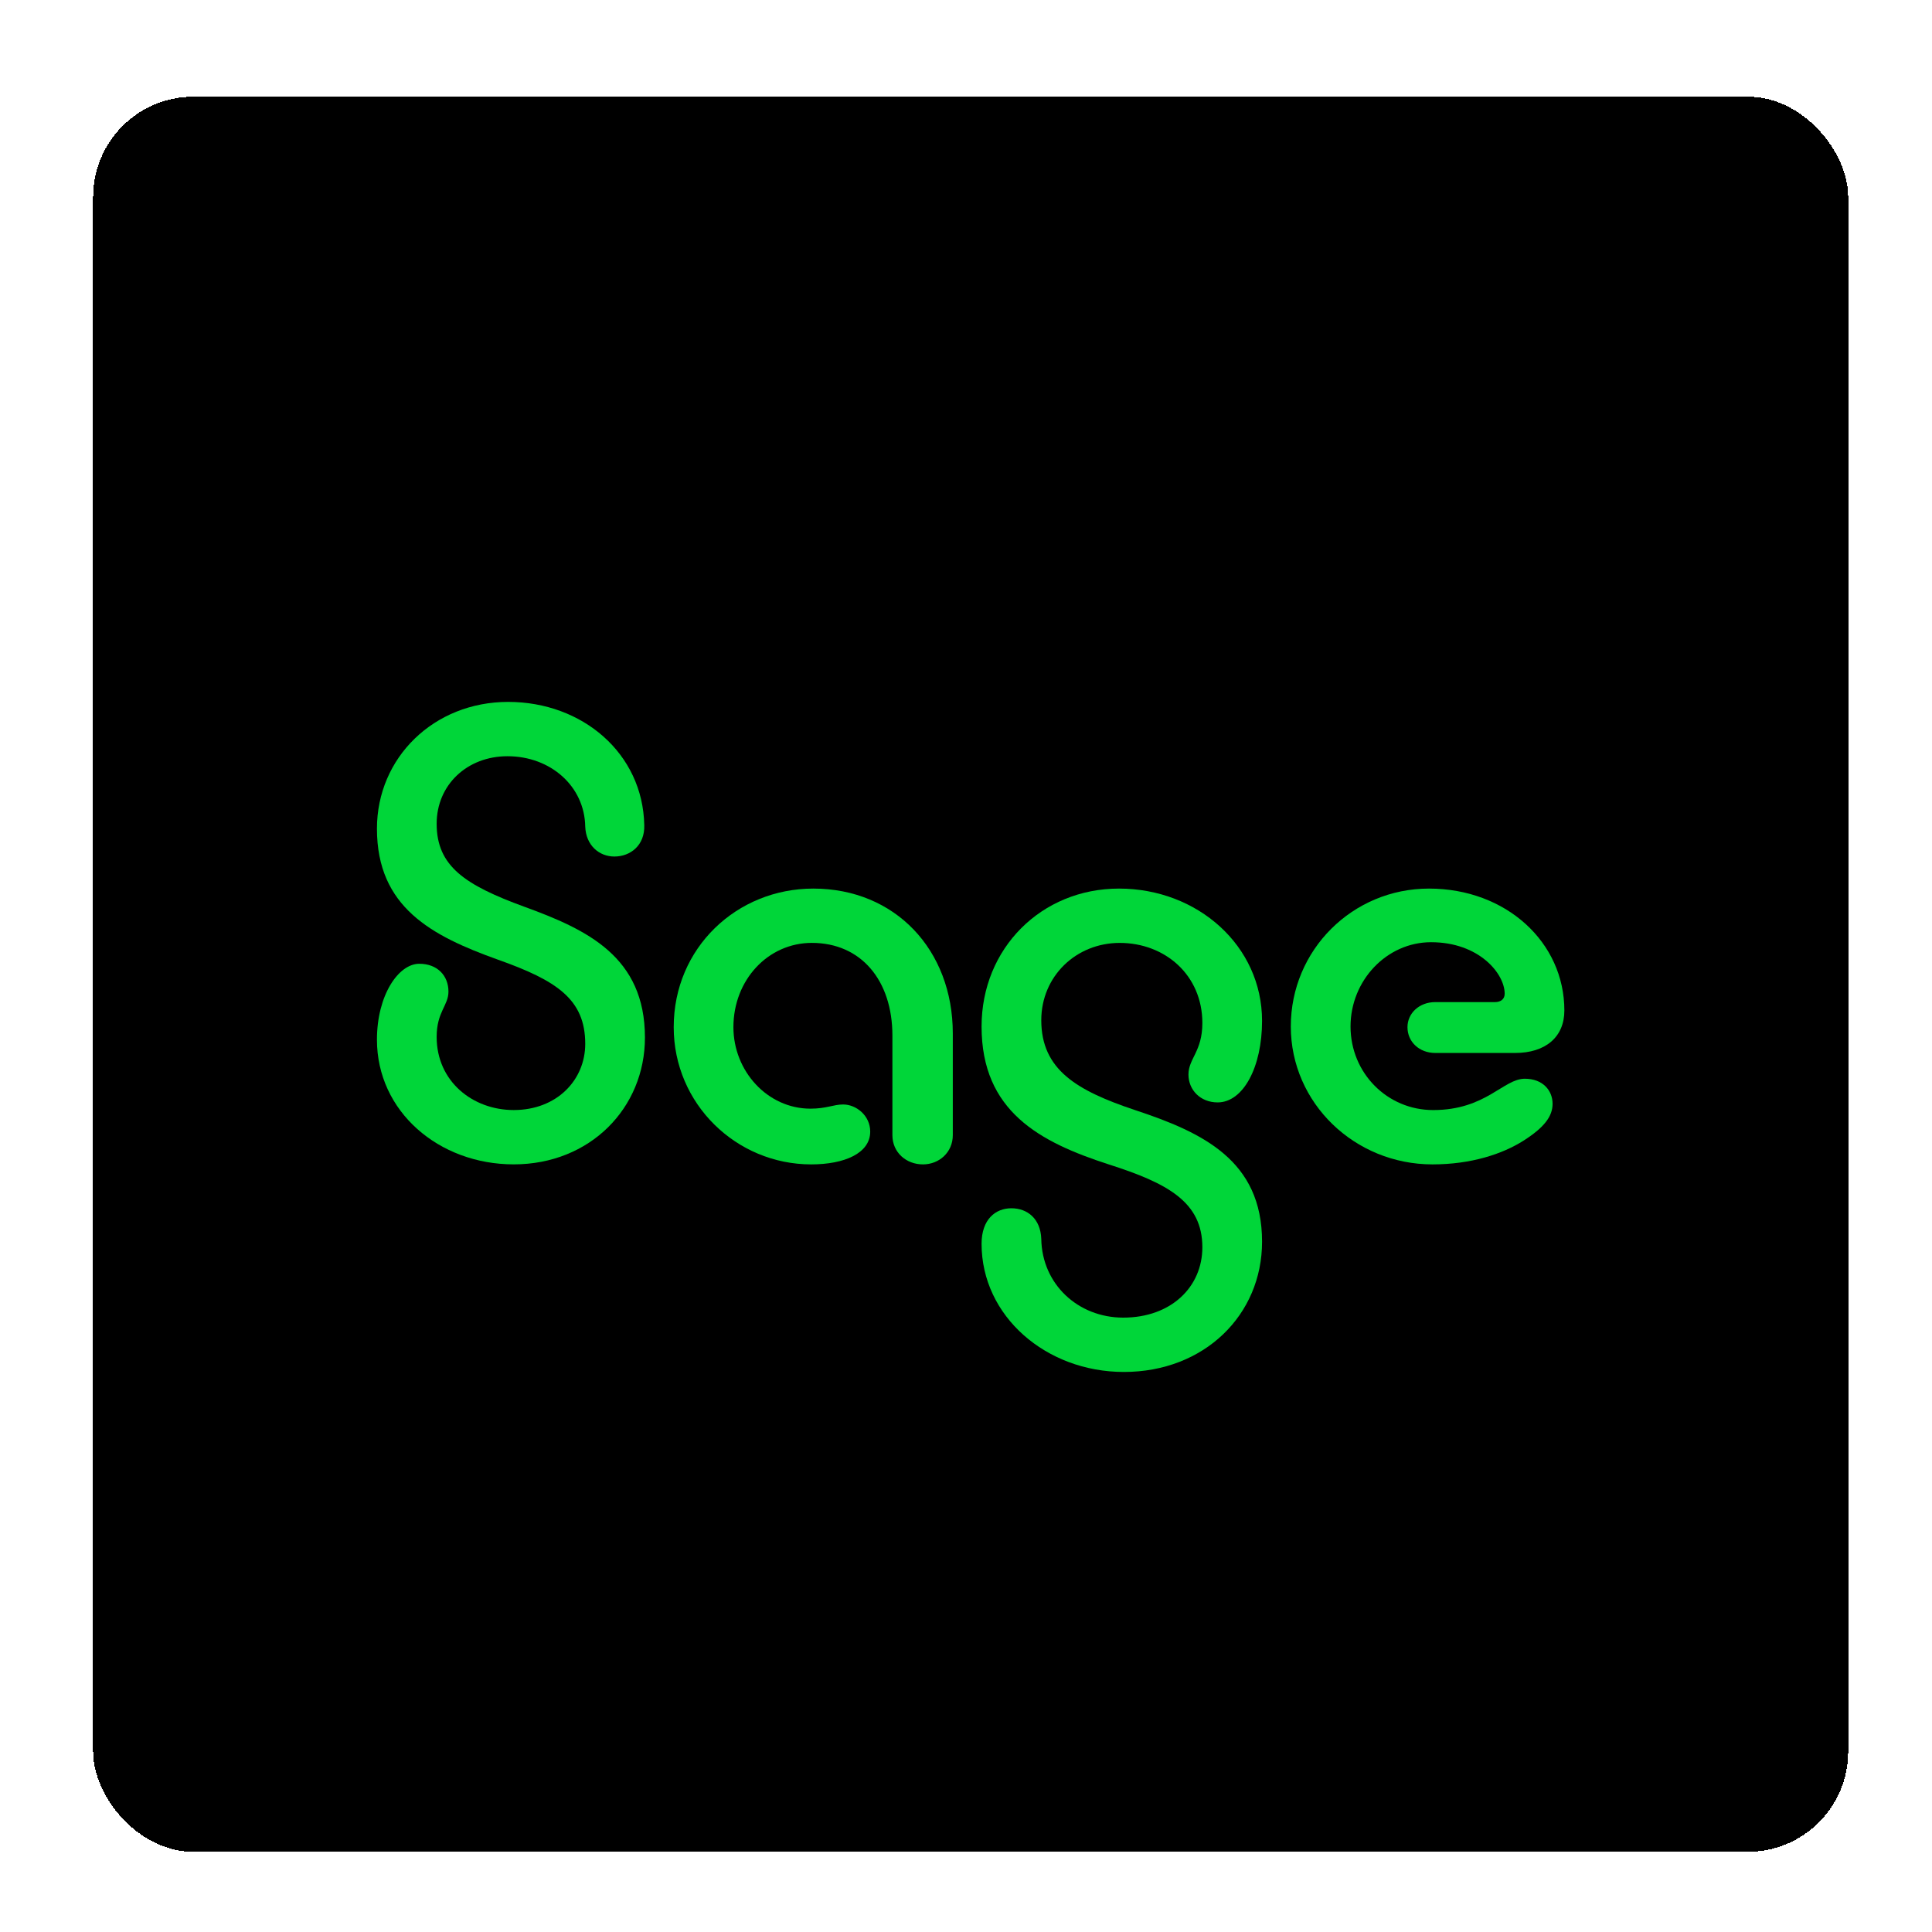 <svg width="83" height="83" viewBox="0 0 83 83" fill="none" xmlns="http://www.w3.org/2000/svg">
<g filter="url(#filter0_d_1108_119523)">
<rect x="4" y="2" width="75.4" height="75.4" rx="4.309" fill="black" shape-rendering="crispEdges"/>
<path d="M21.831 28C25.023 28 27.618 30.214 27.678 33.296C27.707 34.164 27.081 34.643 26.395 34.643C25.739 34.643 25.172 34.164 25.142 33.356C25.112 31.62 23.651 30.334 21.801 30.334C20.071 30.334 18.759 31.56 18.759 33.236C18.759 35.061 19.982 35.869 22.517 36.797C25.231 37.784 27.707 38.951 27.707 42.422C27.707 45.445 25.351 47.868 22.07 47.868C18.849 47.868 16.194 45.594 16.194 42.512C16.194 40.597 17.119 39.25 18.013 39.25C18.789 39.25 19.266 39.759 19.266 40.447C19.266 41.045 18.759 41.315 18.759 42.392C18.759 44.307 20.31 45.534 22.07 45.534C23.919 45.534 25.142 44.247 25.142 42.691C25.142 40.776 23.919 39.969 21.384 39.071C18.55 38.054 16.194 36.827 16.194 33.446C16.194 30.394 18.64 28 21.831 28Z" fill="#00D639"/>
<path d="M34.849 47.869C31.627 47.869 28.943 45.266 28.943 41.974C28.943 38.563 31.657 36.02 34.938 36.02C38.458 36.02 40.933 38.653 40.933 42.244V46.612C40.933 47.361 40.337 47.869 39.651 47.869C38.935 47.869 38.338 47.361 38.338 46.612V42.333C38.338 39.969 36.996 38.353 34.878 38.353C32.999 38.353 31.508 39.939 31.508 41.974C31.508 43.859 32.969 45.475 34.819 45.475C35.505 45.475 35.804 45.295 36.221 45.295C36.788 45.295 37.385 45.774 37.385 46.462C37.384 47.39 36.28 47.869 34.849 47.869Z" fill="#00D639"/>
<path d="M48.283 56.786C44.942 56.786 42.169 54.392 42.169 51.28C42.169 50.232 42.765 49.754 43.451 49.754C44.137 49.754 44.704 50.203 44.734 51.071C44.764 53.016 46.315 54.452 48.253 54.452C50.312 54.452 51.654 53.135 51.654 51.429C51.654 49.484 50.162 48.676 47.627 47.868C44.674 46.911 42.169 45.594 42.169 41.944C42.169 38.592 44.734 36.02 48.074 36.02C51.444 36.02 54.219 38.473 54.219 41.705C54.219 43.68 53.414 45.206 52.31 45.206C51.564 45.206 51.057 44.667 51.057 44.009C51.057 43.321 51.654 43.021 51.654 41.795C51.654 39.73 50.043 38.354 48.104 38.354C46.225 38.354 44.734 39.79 44.734 41.675C44.734 43.8 46.255 44.698 48.76 45.535C51.654 46.493 54.219 47.69 54.219 51.191C54.219 54.332 51.743 56.786 48.283 56.786Z" fill="#00D639"/>
<path d="M61.539 47.869C58.198 47.869 55.454 45.235 55.454 41.944C55.454 38.653 58.109 36.02 61.389 36.02C64.701 36.02 67.206 38.324 67.206 41.257C67.206 42.394 66.401 43.082 65.089 43.082H61.659C60.972 43.082 60.466 42.603 60.466 41.974C60.466 41.376 60.972 40.897 61.659 40.897H64.224C64.462 40.897 64.642 40.777 64.642 40.538C64.642 39.67 63.538 38.324 61.48 38.324C59.571 38.324 58.02 39.969 58.02 41.944C58.02 43.949 59.601 45.535 61.569 45.535C63.837 45.535 64.582 44.189 65.507 44.189C66.283 44.189 66.7 44.697 66.7 45.266C66.7 45.804 66.342 46.284 65.447 46.852C64.551 47.42 63.21 47.869 61.539 47.869Z" fill="#00D639"/>
</g>
<defs>
<filter id="filter0_d_1108_119523" x="0.769" y="0.923" width="81.863" height="81.863" filterUnits="userSpaceOnUse" color-interpolation-filters="sRGB">
<feFlood flood-opacity="0" result="BackgroundImageFix"/>
<feColorMatrix in="SourceAlpha" type="matrix" values="0 0 0 0 0 0 0 0 0 0 0 0 0 0 0 0 0 0 127 0" result="hardAlpha"/>
<feOffset dy="2.154"/>
<feGaussianBlur stdDeviation="1.616"/>
<feComposite in2="hardAlpha" operator="out"/>
<feColorMatrix type="matrix" values="0 0 0 0 0 0 0 0 0 0 0 0 0 0 0 0 0 0 0.25 0"/>
<feBlend mode="normal" in2="BackgroundImageFix" result="effect1_dropShadow_1108_119523"/>
<feBlend mode="normal" in="SourceGraphic" in2="effect1_dropShadow_1108_119523" result="shape"/>
</filter>
</defs>
</svg>
